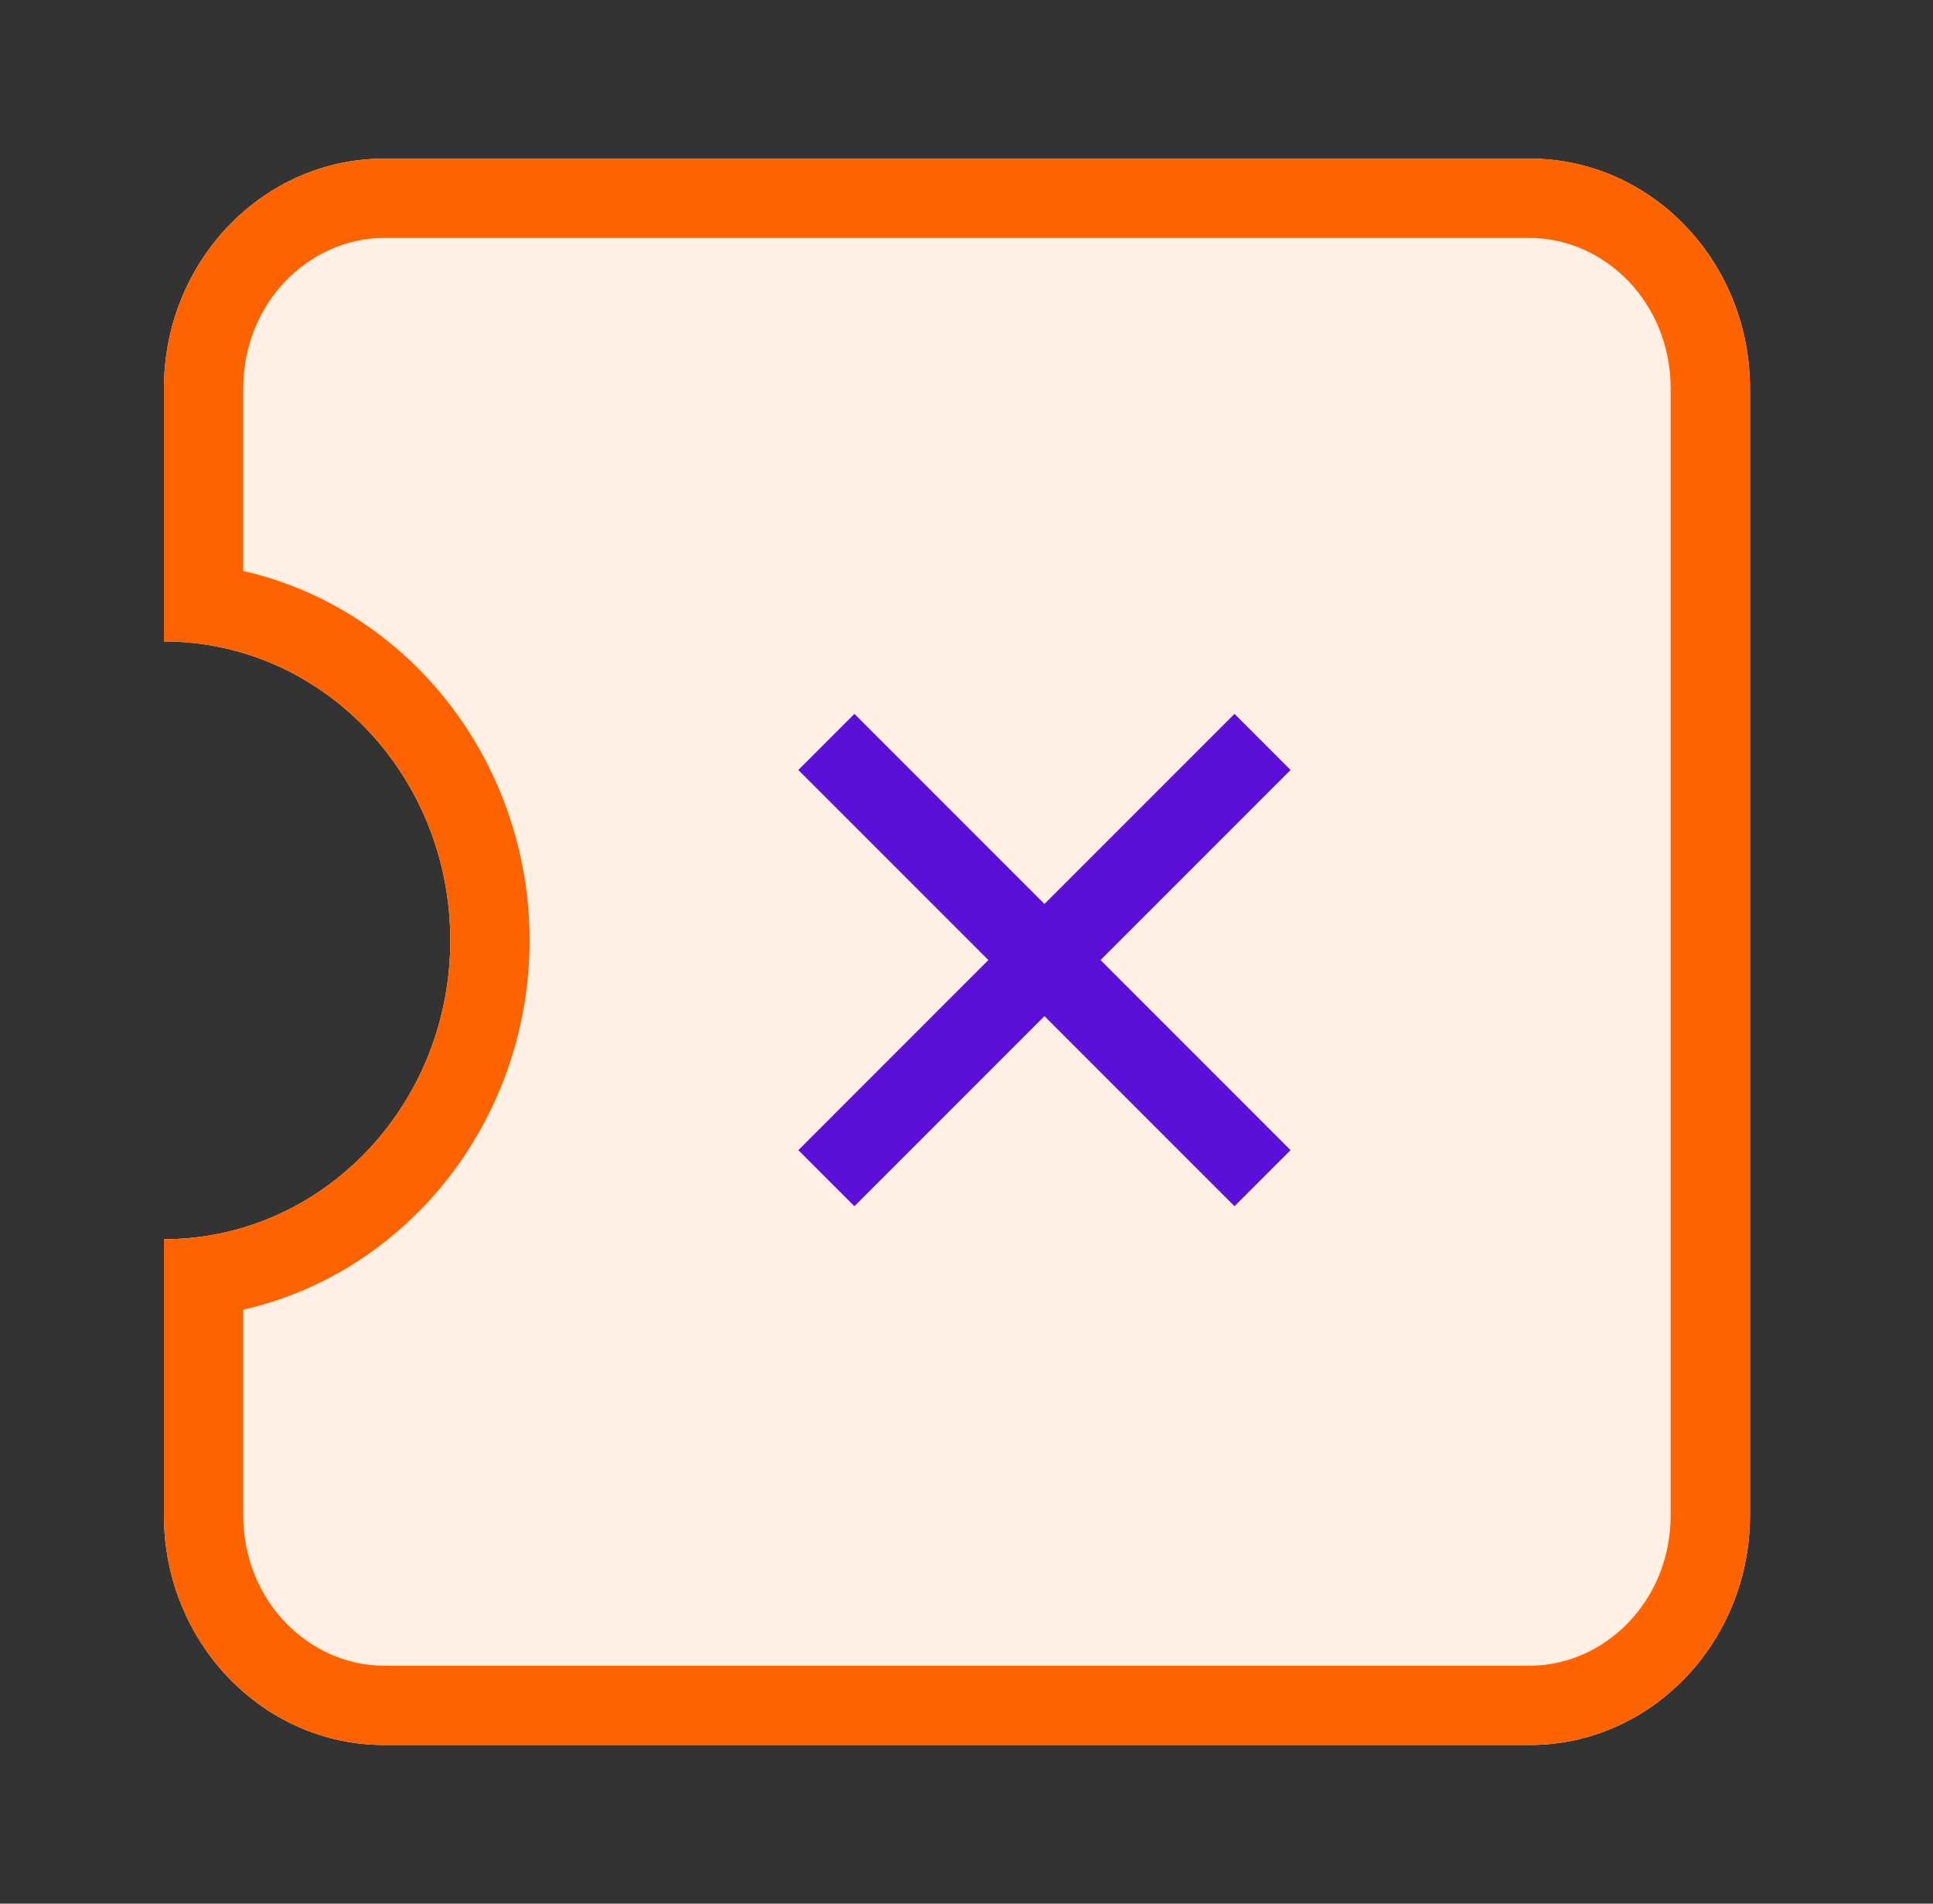 <svg width="65" height="64" viewBox="0 0 65 64" fill="none" xmlns="http://www.w3.org/2000/svg">
<rect x="0" y="0" width="65" height="64" fill="#333333" stroke="none"/>
<path d="M12.92 5.333C8.829 5.333 5.512 8.794 5.512 13.063L5.512 21.565C10.831 21.565 15.142 26.064 15.142 31.614C15.142 37.163 10.831 41.662 5.512 41.662L5.512 50.937C5.512 55.206 8.829 58.667 12.92 58.667L51.438 58.667C55.529 58.667 58.846 55.206 58.846 50.937L58.846 13.063C58.846 8.794 55.529 5.333 51.438 5.333L12.92 5.333Z" fill="#FFEFE5"/>
<path fill-rule="evenodd" clip-rule="evenodd" d="M43.397 38.668L41.512 36.782L28.731 24L26.845 25.886L41.512 40.553L43.397 38.668Z" fill="#5C0FD9"/>
<path fill-rule="evenodd" clip-rule="evenodd" d="M26.846 38.668L28.731 36.782L41.512 24L43.398 25.886L28.731 40.553L26.846 38.668Z" fill="#5C0FD9"/>
<path fill-rule="evenodd" clip-rule="evenodd" d="M12.92 8C10.407 8 8.179 10.159 8.179 13.063L8.179 19.196C13.752 20.463 17.808 25.62 17.808 31.614C17.808 37.607 13.752 42.764 8.179 44.031L8.179 50.937C8.179 53.841 10.407 56 12.92 56L51.438 56C53.95 56 56.179 53.841 56.179 50.937L56.179 13.063C56.179 10.159 53.95 8 51.438 8L12.92 8ZM5.512 50.937C5.512 55.206 8.829 58.667 12.92 58.667L51.438 58.667C55.529 58.667 58.846 55.206 58.846 50.937L58.846 13.063C58.846 8.794 55.529 5.333 51.438 5.333L12.92 5.333C8.829 5.333 5.512 8.794 5.512 13.063L5.512 21.565C10.831 21.565 15.142 26.064 15.142 31.614C15.142 37.163 10.831 41.662 5.512 41.662L5.512 50.937Z" fill="#FF6300"/>
</svg>
